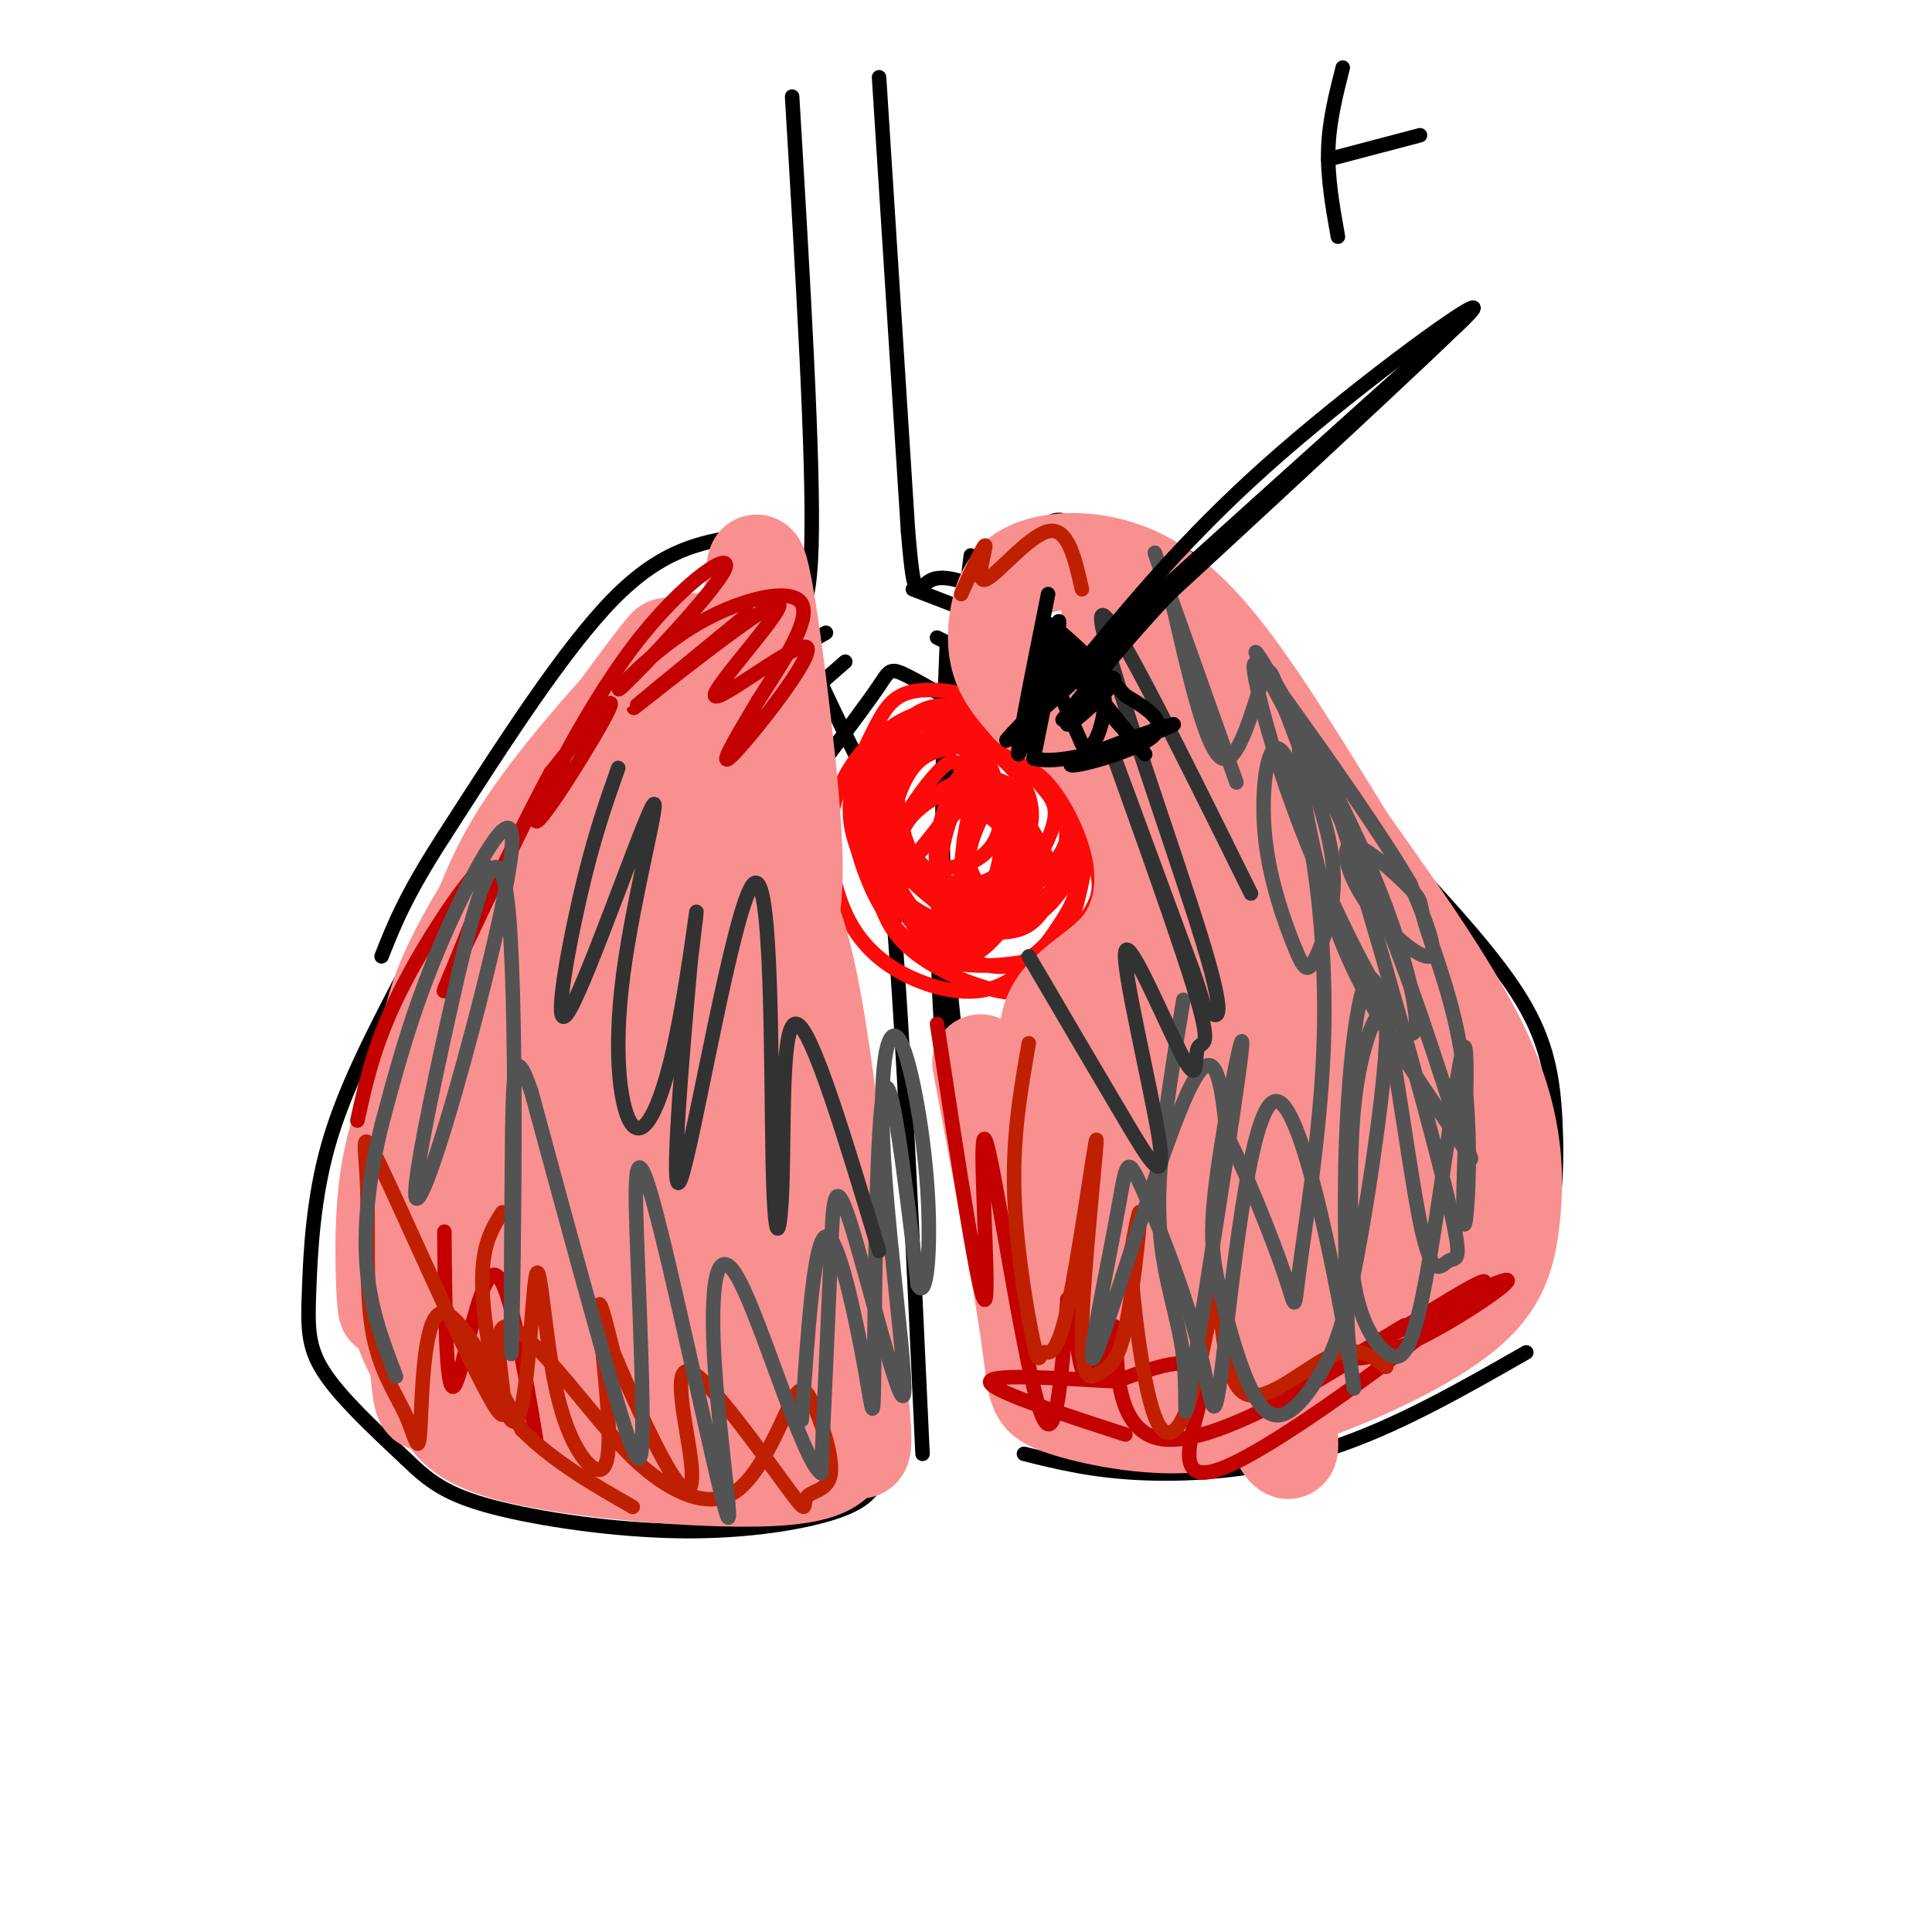 <svg viewBox='0 0 400 400' version='1.1' xmlns='http://www.w3.org/2000/svg' xmlns:xlink='http://www.w3.org/1999/xlink'><g fill='none' stroke='#000000' stroke-width='3' stroke-linecap='round' stroke-linejoin='round'><path d='M196,134c-0.750,19.417 -1.500,38.833 0,61c1.500,22.167 5.250,47.083 9,72'/><path d='M216,298c-9.250,-26.750 -18.500,-53.500 -21,-84c-2.500,-30.500 1.750,-64.750 6,-99'/><path d='M204,121c4.133,-4.244 8.267,-8.489 11,-11c2.733,-2.511 4.067,-3.289 8,-1c3.933,2.289 10.467,7.644 17,13'/><path d='M216,112c10.133,2.244 20.267,4.489 25,4c4.733,-0.489 4.067,-3.711 11,7c6.933,10.711 21.467,35.356 36,60'/><path d='M291,178c9.351,10.137 18.702,20.274 24,29c5.298,8.726 6.542,16.042 7,25c0.458,8.958 0.131,19.560 -3,28c-3.131,8.440 -9.065,14.720 -15,21'/><path d='M316,280c-13.644,7.800 -27.289,15.600 -41,20c-13.711,4.400 -27.489,5.400 -38,5c-10.511,-0.400 -17.756,-2.200 -25,-4'/><path d='M191,301c-2.022,-43.867 -4.044,-87.733 -6,-111c-1.956,-23.267 -3.844,-25.933 -7,-32c-3.156,-6.067 -7.578,-15.533 -12,-25'/><path d='M166,133c-3.167,-7.333 -5.083,-13.167 -7,-19'/><path d='M153,111c-7.917,1.333 -15.833,2.667 -26,13c-10.167,10.333 -22.583,29.667 -35,49'/><path d='M92,173c-8.000,12.333 -10.500,18.667 -13,25'/><path d='M83,203c-5.899,11.375 -11.798,22.750 -15,34c-3.202,11.250 -3.708,22.375 -4,30c-0.292,7.625 -0.369,11.750 3,17c3.369,5.250 10.185,11.625 17,18'/><path d='M84,302c4.825,4.705 8.386,7.467 18,10c9.614,2.533 25.281,4.836 39,5c13.719,0.164 25.491,-1.810 32,-4c6.509,-2.190 7.754,-4.595 9,-7'/><path d='M182,306c1.833,-2.000 1.917,-3.500 2,-5'/><path d='M164,20c2.250,37.750 4.500,75.500 4,93c-0.500,17.500 -3.750,14.750 -7,12'/><path d='M161,125c-1.667,2.667 -2.333,3.333 -3,4'/><path d='M182,16c0.000,0.000 6.000,94.000 6,94'/><path d='M188,110c1.378,16.667 1.822,11.333 5,10c3.178,-1.333 9.089,1.333 15,4'/><path d='M155,140c0.000,0.000 16.000,-9.000 16,-9'/><path d='M159,151c0.000,0.000 16.000,-14.000 16,-14'/><path d='M171,157c4.400,-5.867 8.800,-11.733 11,-15c2.200,-3.267 2.200,-3.933 6,-2c3.800,1.933 11.400,6.467 19,11'/><path d='M208,139c0.000,0.000 -14.000,-7.000 -14,-7'/><path d='M202,127c0.000,0.000 -13.000,-5.000 -13,-5'/></g>
<g fill='none' stroke='#FD0A0A' stroke-width='3' stroke-linecap='round' stroke-linejoin='round'><path d='M199,167c-5.736,6.353 -11.472,12.705 -11,12c0.472,-0.705 7.152,-8.469 10,-13c2.848,-4.531 1.863,-5.829 1,-7c-0.863,-1.171 -1.604,-2.214 -4,0c-2.396,2.214 -6.446,7.686 -8,11c-1.554,3.314 -0.611,4.469 0,6c0.611,1.531 0.889,3.437 3,4c2.111,0.563 6.056,-0.219 10,-1'/><path d='M200,179c3.210,-1.157 6.234,-3.549 7,-8c0.766,-4.451 -0.727,-10.961 -3,-14c-2.273,-3.039 -5.325,-2.608 -8,-2c-2.675,0.608 -4.972,1.391 -7,4c-2.028,2.609 -3.787,7.042 -4,11c-0.213,3.958 1.119,7.439 5,11c3.881,3.561 10.313,7.201 16,5c5.687,-2.201 10.631,-10.242 12,-15c1.369,-4.758 -0.838,-6.231 -3,-9c-2.162,-2.769 -4.278,-6.833 -9,-8c-4.722,-1.167 -12.049,0.564 -16,3c-3.951,2.436 -4.525,5.579 -4,10c0.525,4.421 2.150,10.120 5,13c2.850,2.880 6.925,2.940 11,3'/><path d='M202,183c3.812,-0.679 7.841,-3.876 10,-8c2.159,-4.124 2.449,-9.175 -1,-14c-3.449,-4.825 -10.638,-9.423 -16,-11c-5.362,-1.577 -8.899,-0.132 -12,4c-3.101,4.132 -5.767,10.953 -5,18c0.767,7.047 4.969,14.321 10,18c5.031,3.679 10.893,3.762 15,3c4.107,-0.762 6.459,-2.370 9,-4c2.541,-1.630 5.271,-3.282 7,-7c1.729,-3.718 2.456,-9.502 1,-16c-1.456,-6.498 -5.096,-13.712 -11,-18c-5.904,-4.288 -14.071,-5.652 -19,-5c-4.929,0.652 -6.620,3.319 -9,8c-2.380,4.681 -5.448,11.376 -5,18c0.448,6.624 4.414,13.178 8,17c3.586,3.822 6.793,4.911 10,6'/><path d='M194,192c4.604,1.328 11.115,1.648 16,0c4.885,-1.648 8.146,-5.263 10,-8c1.854,-2.737 2.303,-4.595 2,-9c-0.303,-4.405 -1.359,-11.356 -5,-17c-3.641,-5.644 -9.868,-9.980 -14,-11c-4.132,-1.020 -6.169,1.275 -9,4c-2.831,2.725 -6.457,5.878 -8,10c-1.543,4.122 -1.002,9.213 1,13c2.002,3.787 5.466,6.272 7,8c1.534,1.728 1.139,2.700 4,3c2.861,0.300 8.977,-0.072 13,-1c4.023,-0.928 5.954,-2.412 8,-5c2.046,-2.588 4.206,-6.280 3,-11c-1.206,-4.720 -5.779,-10.469 -9,-14c-3.221,-3.531 -5.090,-4.843 -10,-4c-4.910,0.843 -12.860,3.842 -17,6c-4.140,2.158 -4.468,3.474 -4,7c0.468,3.526 1.734,9.263 3,15'/><path d='M185,178c3.231,4.863 9.807,9.522 13,12c3.193,2.478 3.001,2.775 7,0c3.999,-2.775 12.189,-8.624 15,-14c2.811,-5.376 0.242,-10.280 -5,-15c-5.242,-4.720 -13.158,-9.258 -18,-11c-4.842,-1.742 -6.610,-0.690 -9,2c-2.390,2.690 -5.402,7.017 -7,10c-1.598,2.983 -1.783,4.621 -1,9c0.783,4.379 2.535,11.501 8,16c5.465,4.499 14.643,6.377 20,6c5.357,-0.377 6.894,-3.010 9,-6c2.106,-2.990 4.783,-6.338 5,-11c0.217,-4.662 -2.025,-10.639 -6,-16c-3.975,-5.361 -9.684,-10.107 -15,-12c-5.316,-1.893 -10.239,-0.933 -14,1c-3.761,1.933 -6.360,4.838 -8,8c-1.640,3.162 -2.320,6.581 -3,10'/><path d='M176,167c0.292,5.355 2.524,13.744 6,20c3.476,6.256 8.198,10.381 14,12c5.802,1.619 12.683,0.734 17,0c4.317,-0.734 6.069,-1.315 8,-6c1.931,-4.685 4.041,-13.472 4,-19c-0.041,-5.528 -2.235,-7.797 -6,-11c-3.765,-3.203 -9.103,-7.339 -14,-9c-4.897,-1.661 -9.355,-0.846 -13,1c-3.645,1.846 -6.479,4.724 -8,9c-1.521,4.276 -1.729,9.951 0,15c1.729,5.049 5.396,9.471 7,12c1.604,2.529 1.145,3.165 4,5c2.855,1.835 9.026,4.868 14,4c4.974,-0.868 8.753,-5.636 11,-9c2.247,-3.364 2.963,-5.324 3,-10c0.037,-4.676 -0.605,-12.067 -4,-18c-3.395,-5.933 -9.541,-10.410 -14,-12c-4.459,-1.590 -7.229,-0.295 -10,1'/><path d='M195,152c-3.853,2.179 -8.486,7.125 -11,11c-2.514,3.875 -2.910,6.679 -3,12c-0.090,5.321 0.127,13.161 5,19c4.873,5.839 14.401,9.679 20,11c5.599,1.321 7.270,0.125 10,-3c2.730,-3.125 6.519,-8.178 9,-12c2.481,-3.822 3.655,-6.413 1,-13c-2.655,-6.587 -9.138,-17.170 -12,-22c-2.862,-4.830 -2.103,-3.907 -6,-4c-3.897,-0.093 -12.449,-1.204 -18,-1c-5.551,0.204 -8.100,1.721 -11,5c-2.900,3.279 -6.150,8.320 -7,15c-0.850,6.680 0.699,14.998 4,21c3.301,6.002 8.354,9.688 14,12c5.646,2.312 11.884,3.248 17,1c5.116,-2.248 9.108,-7.682 12,-12c2.892,-4.318 4.683,-7.519 4,-13c-0.683,-5.481 -3.842,-13.240 -7,-21'/><path d='M216,158c-2.323,-4.973 -4.630,-6.906 -9,-9c-4.370,-2.094 -10.803,-4.350 -16,-2c-5.197,2.350 -9.159,9.305 -11,14c-1.841,4.695 -1.562,7.130 0,12c1.562,4.870 4.407,12.175 8,17c3.593,4.825 7.933,7.169 13,6c5.067,-1.169 10.862,-5.852 13,-11c2.138,-5.148 0.618,-10.760 -2,-15c-2.618,-4.240 -6.336,-7.108 -11,-7c-4.664,0.108 -10.275,3.193 -13,7c-2.725,3.807 -2.566,8.335 -2,12c0.566,3.665 1.538,6.465 4,10c2.462,3.535 6.412,7.803 11,6c4.588,-1.803 9.812,-9.678 12,-15c2.188,-5.322 1.339,-8.092 0,-11c-1.339,-2.908 -3.170,-5.954 -5,-9'/><path d='M208,163c-2.409,0.927 -5.930,7.743 -7,12c-1.070,4.257 0.313,5.953 2,9c1.687,3.047 3.678,7.445 6,8c2.322,0.555 4.973,-2.734 7,-5c2.027,-2.266 3.428,-3.508 1,-9c-2.428,-5.492 -8.686,-15.232 -13,-18c-4.314,-2.768 -6.686,1.438 -8,7c-1.314,5.562 -1.571,12.480 0,17c1.571,4.520 4.969,6.644 8,6c3.031,-0.644 5.693,-4.054 7,-8c1.307,-3.946 1.257,-8.429 -1,-13c-2.257,-4.571 -6.723,-9.231 -10,-8c-3.277,1.231 -5.365,8.352 -6,13c-0.635,4.648 0.182,6.824 1,9'/><path d='M195,183c0.937,2.880 2.778,5.581 5,7c2.222,1.419 4.824,1.556 7,-3c2.176,-4.556 3.927,-13.805 4,-19c0.073,-5.195 -1.533,-6.334 -4,-5c-2.467,1.334 -5.794,5.143 -7,9c-1.206,3.857 -0.290,7.763 1,11c1.290,3.237 2.954,5.805 5,3c2.046,-2.805 4.474,-10.984 5,-16c0.526,-5.016 -0.849,-6.870 -3,-8c-2.151,-1.130 -5.079,-1.535 -7,5c-1.921,6.535 -2.835,20.010 -2,24c0.835,3.990 3.417,-1.505 6,-7'/><path d='M205,184c1.673,-3.515 2.854,-8.801 2,-13c-0.854,-4.199 -3.744,-7.311 -6,-7c-2.256,0.311 -3.878,4.043 -5,8c-1.122,3.957 -1.745,8.138 0,11c1.745,2.862 5.857,4.405 8,3c2.143,-1.405 2.316,-5.756 3,-8c0.684,-2.244 1.879,-2.379 1,-6c-0.879,-3.621 -3.833,-10.727 -7,-15c-3.167,-4.273 -6.546,-5.714 -10,-4c-3.454,1.714 -6.983,6.583 -8,12c-1.017,5.417 0.480,11.382 5,16c4.520,4.618 12.065,7.889 16,9c3.935,1.111 4.261,0.061 5,-2c0.739,-2.061 1.891,-5.132 2,-8c0.109,-2.868 -0.826,-5.534 -3,-8c-2.174,-2.466 -5.587,-4.733 -9,-7'/><path d='M199,165c-3.141,-1.098 -6.494,-0.342 -9,2c-2.506,2.342 -4.165,6.269 -4,12c0.165,5.731 2.154,13.267 6,16c3.846,2.733 9.548,0.663 13,-3c3.452,-3.663 4.652,-8.918 4,-14c-0.652,-5.082 -3.158,-9.992 -5,-13c-1.842,-3.008 -3.019,-4.116 -6,-3c-2.981,1.116 -7.764,4.454 -10,7c-2.236,2.546 -1.925,4.299 0,8c1.925,3.701 5.462,9.351 9,15'/></g>
<g fill='none' stroke='#F99090' stroke-width='20' stroke-linecap='round' stroke-linejoin='round'><path d='M133,171c-6.335,10.922 -12.670,21.843 -18,39c-5.330,17.157 -9.655,40.548 -12,44c-2.345,3.452 -2.711,-13.037 -3,-23c-0.289,-9.963 -0.503,-13.402 7,-27c7.503,-13.598 22.722,-37.356 25,-44c2.278,-6.644 -8.387,3.827 -15,11c-6.613,7.173 -9.175,11.050 -14,23c-4.825,11.950 -11.912,31.975 -19,52'/><path d='M84,246c-3.764,14.838 -3.672,25.932 -4,25c-0.328,-0.932 -1.074,-13.890 0,-24c1.074,-10.110 3.968,-17.372 7,-25c3.032,-7.628 6.202,-15.621 12,-24c5.798,-8.379 14.224,-17.143 15,-18c0.776,-0.857 -6.099,6.192 -13,16c-6.901,9.808 -13.829,22.374 -17,35c-3.171,12.626 -2.586,25.313 -2,38'/><path d='M82,269c1.327,9.496 5.644,14.236 8,19c2.356,4.764 2.750,9.552 16,13c13.250,3.448 39.357,5.557 53,5c13.643,-0.557 14.821,-3.778 16,-7'/><path d='M175,299c3.571,0.667 4.500,5.833 3,-11c-1.500,-16.833 -5.429,-55.667 -9,-77c-3.571,-21.333 -6.786,-25.167 -10,-29'/><path d='M159,182c-3.049,-11.948 -5.671,-27.318 -8,-35c-2.329,-7.682 -4.367,-7.678 -5,-10c-0.633,-2.322 0.137,-6.971 -6,-2c-6.137,4.971 -19.182,19.563 -27,30c-7.818,10.437 -10.409,16.718 -13,23'/><path d='M100,188c-5.779,19.552 -13.728,56.932 -16,65c-2.272,8.068 1.133,-13.178 3,-27c1.867,-13.822 2.195,-20.221 13,-38c10.805,-17.779 32.087,-46.937 37,-53c4.913,-6.063 -6.544,10.968 -18,28'/><path d='M119,163c-7.454,13.516 -17.091,33.306 -23,53c-5.909,19.694 -8.092,39.291 -9,51c-0.908,11.709 -0.543,15.531 0,20c0.543,4.469 1.264,9.584 11,-20c9.736,-29.584 28.486,-93.868 32,-108c3.514,-14.132 -8.208,21.888 -14,41c-5.792,19.112 -5.655,21.318 -6,32c-0.345,10.682 -1.173,29.841 -2,49'/><path d='M108,281c0.024,8.278 1.083,4.473 2,2c0.917,-2.473 1.692,-3.613 3,-4c1.308,-0.387 3.148,-0.023 8,-30c4.852,-29.977 12.715,-90.297 14,-100c1.285,-9.703 -4.009,31.212 -5,67c-0.991,35.788 2.322,66.448 4,77c1.678,10.552 1.721,0.995 4,-7c2.279,-7.995 6.794,-14.427 8,-36c1.206,-21.573 -0.897,-58.286 -3,-95'/><path d='M143,155c-0.652,-19.813 -0.782,-21.846 -1,-10c-0.218,11.846 -0.526,37.571 0,55c0.526,17.429 1.885,26.560 5,43c3.115,16.440 7.987,40.187 11,41c3.013,0.813 4.169,-21.308 5,-29c0.831,-7.692 1.339,-0.956 -1,-24c-2.339,-23.044 -7.525,-75.870 -11,-88c-3.475,-12.130 -5.237,16.435 -7,45'/><path d='M144,188c-0.663,21.400 1.181,52.398 3,70c1.819,17.602 3.613,21.806 6,26c2.387,4.194 5.367,8.378 7,11c1.633,2.622 1.920,3.684 4,2c2.080,-1.684 5.954,-6.113 8,-9c2.046,-2.887 2.265,-4.231 2,-10c-0.265,-5.769 -1.015,-15.962 -3,-27c-1.985,-11.038 -5.205,-22.922 -9,-31c-3.795,-8.078 -8.166,-12.350 -12,-16c-3.834,-3.650 -7.131,-6.680 -12,-5c-4.869,1.680 -11.311,8.068 -15,15c-3.689,6.932 -4.626,14.407 -5,25c-0.374,10.593 -0.186,24.302 2,36c2.186,11.698 6.369,21.383 11,24c4.631,2.617 9.708,-1.834 12,-3c2.292,-1.166 1.798,0.953 4,-6c2.202,-6.953 7.101,-22.976 12,-39'/><path d='M159,251c0.774,-37.000 -3.292,-110.000 -3,-129c0.292,-19.000 4.940,16.000 7,36c2.060,20.000 1.530,25.000 1,30'/><path d='M203,220c4.161,22.131 8.321,44.262 10,56c1.679,11.738 0.875,13.083 6,15c5.125,1.917 16.179,4.405 26,4c9.821,-0.405 18.411,-3.702 27,-7'/><path d='M272,288c10.604,-3.858 23.616,-10.003 31,-16c7.384,-5.997 9.142,-11.845 10,-20c0.858,-8.155 0.817,-18.616 -5,-32c-5.817,-13.384 -17.408,-29.692 -29,-46'/><path d='M279,174c-9.729,-15.727 -19.550,-32.044 -28,-42c-8.450,-9.956 -15.529,-13.552 -22,-15c-6.471,-1.448 -12.332,-0.749 -16,1c-3.668,1.749 -5.141,4.548 -6,8c-0.859,3.452 -1.102,7.558 0,11c1.102,3.442 3.551,6.221 6,9'/><path d='M213,146c2.968,2.169 7.386,3.092 12,8c4.614,4.908 9.422,13.800 11,22c1.578,8.200 -0.075,15.708 -5,21c-4.925,5.292 -13.121,8.369 -14,16c-0.879,7.631 5.561,19.815 12,32'/><path d='M229,245c5.266,16.475 12.432,41.663 8,35c-4.432,-6.663 -20.463,-45.179 -20,-44c0.463,1.179 17.418,42.051 23,50c5.582,7.949 -0.209,-17.026 -6,-42'/><path d='M234,244c-4.874,-21.703 -14.059,-54.962 -5,-34c9.059,20.962 36.362,96.144 38,90c1.638,-6.144 -22.389,-93.612 -26,-113c-3.611,-19.388 13.195,29.306 30,78'/><path d='M271,265c5.105,15.081 2.867,13.783 5,11c2.133,-2.783 8.638,-7.052 0,-37c-8.638,-29.948 -32.418,-85.574 -27,-76c5.418,9.574 40.036,84.347 51,103c10.964,18.653 -1.724,-18.813 -15,-48c-13.276,-29.187 -27.138,-50.093 -41,-71'/><path d='M244,147c-10.765,-17.110 -17.178,-24.385 -13,-18c4.178,6.385 18.947,26.428 29,41c10.053,14.572 15.392,23.671 19,40c3.608,16.329 5.486,39.886 5,41c-0.486,1.114 -3.336,-20.217 -7,-35c-3.664,-14.783 -8.140,-23.019 -13,-34c-4.860,-10.981 -10.103,-24.709 -15,-34c-4.897,-9.291 -9.449,-14.146 -14,-19'/><path d='M235,129c-4.558,-5.741 -8.953,-10.593 -3,-1c5.953,9.593 22.255,33.632 30,54c7.745,20.368 6.935,37.065 6,48c-0.935,10.935 -1.993,16.108 -3,24c-1.007,7.892 -1.962,18.503 -9,20c-7.038,1.497 -20.157,-6.120 -27,-7c-6.843,-0.880 -7.408,4.977 -8,8c-0.592,3.023 -1.210,3.212 0,5c1.210,1.788 4.249,5.174 7,7c2.751,1.826 5.215,2.093 9,1c3.785,-1.093 8.893,-3.547 14,-6'/><path d='M251,282c3.833,-2.333 6.417,-5.167 9,-8'/></g>
<g fill='none' stroke='#C30101' stroke-width='3' stroke-linecap='round' stroke-linejoin='round'><path d='M155,127c-13.588,11.118 -27.176,22.236 -23,19c4.176,-3.236 26.116,-20.826 29,-21c2.884,-0.174 -13.289,17.067 -13,19c0.289,1.933 17.039,-11.441 19,-10c1.961,1.441 -10.868,17.697 -15,22c-4.132,4.303 0.434,-3.349 5,-11'/><path d='M157,145c3.874,-6.230 11.060,-16.305 9,-20c-2.060,-3.695 -13.364,-1.009 -23,5c-9.636,6.009 -17.603,15.342 -14,12c3.603,-3.342 18.775,-19.360 21,-24c2.225,-4.640 -8.496,2.096 -19,16c-10.504,13.904 -20.789,34.974 -20,36c0.789,1.026 12.654,-17.993 15,-23c2.346,-5.007 -4.827,3.996 -12,13'/><path d='M114,160c-7.624,13.992 -20.683,42.472 -22,45c-1.317,2.528 9.107,-20.896 9,-25c-0.107,-4.104 -10.745,11.113 -17,23c-6.255,11.887 -8.128,20.443 -10,29'/><path d='M92,255c0.156,16.822 0.311,33.644 2,32c1.689,-1.644 4.911,-21.756 8,-23c3.089,-1.244 6.044,16.378 9,34'/><path d='M194,212c4.518,29.589 9.036,59.179 10,57c0.964,-2.179 -1.625,-36.125 0,-33c1.625,3.125 7.464,43.321 11,55c3.536,11.679 4.768,-5.161 6,-22'/><path d='M221,269c1.430,1.294 2.005,15.529 4,16c1.995,0.471 5.411,-12.822 6,-10c0.589,2.822 -1.649,21.760 10,23c11.649,1.240 37.185,-15.217 46,-21c8.815,-5.783 0.907,-0.891 -7,4'/><path d='M280,281c0.644,0.600 5.755,0.102 14,-4c8.245,-4.102 19.623,-11.806 18,-12c-1.623,-0.194 -16.248,7.123 -25,12c-8.752,4.877 -11.633,7.315 -3,2c8.633,-5.315 28.778,-18.383 22,-12c-6.778,6.383 -40.479,32.219 -53,37c-12.521,4.781 -3.863,-11.491 -4,-18c-0.137,-6.509 -9.068,-3.254 -18,0'/><path d='M231,286c-9.822,-0.489 -25.378,-1.711 -26,0c-0.622,1.711 13.689,6.356 28,11'/></g>
<g fill='none' stroke='#BF2001' stroke-width='3' stroke-linecap='round' stroke-linejoin='round'><path d='M104,251c-2.379,3.717 -4.758,7.435 -4,18c0.758,10.565 4.654,27.978 7,25c2.346,-2.978 3.141,-26.346 4,-30c0.859,-3.654 1.783,12.408 4,23c2.217,10.592 5.728,15.715 8,17c2.272,1.285 3.304,-1.270 3,-9c-0.304,-7.730 -1.944,-20.637 -2,-24c-0.056,-3.363 1.472,2.819 3,9'/><path d='M127,280c2.855,6.842 8.493,19.448 12,25c3.507,5.552 4.885,4.051 4,-3c-0.885,-7.051 -4.032,-19.652 0,-18c4.032,1.652 15.245,17.558 20,24c4.755,6.442 3.054,3.419 4,2c0.946,-1.419 4.540,-1.234 5,-5c0.460,-3.766 -2.214,-11.481 -4,-15c-1.786,-3.519 -2.685,-2.840 -5,2c-2.315,4.840 -6.046,13.842 -11,17c-4.954,3.158 -11.130,0.474 -16,-3c-4.870,-3.474 -8.435,-7.737 -12,-12'/><path d='M124,294c-6.683,-7.946 -17.391,-21.812 -20,-19c-2.609,2.812 2.880,22.301 -1,17c-3.880,-5.301 -17.127,-35.392 -23,-48c-5.873,-12.608 -4.370,-7.734 -4,1c0.370,8.734 -0.393,21.326 1,30c1.393,8.674 4.940,13.428 7,18c2.060,4.572 2.631,8.962 3,3c0.369,-5.962 0.534,-22.275 4,-24c3.466,-1.725 10.233,11.137 17,24'/><path d='M108,296c6.667,6.667 14.833,11.333 23,16'/><path d='M199,123c2.458,-5.387 4.917,-10.774 5,-10c0.083,0.774 -2.208,7.708 0,7c2.208,-0.708 8.917,-9.060 13,-10c4.083,-0.940 5.542,5.530 7,12'/><path d='M213,216c-1.686,9.628 -3.371,19.256 -3,31c0.371,11.744 2.799,25.605 4,31c1.201,5.395 1.174,2.323 2,2c0.826,-0.323 2.506,2.104 5,-9c2.494,-11.104 5.801,-35.738 6,-35c0.199,0.738 -2.712,26.850 -3,39c-0.288,12.150 2.047,10.339 4,9c1.953,-1.339 3.526,-2.207 5,-9c1.474,-6.793 2.850,-19.512 3,-23c0.150,-3.488 -0.925,2.256 -2,8'/><path d='M234,260c0.415,8.595 2.452,26.082 5,33c2.548,6.918 5.605,3.268 8,-5c2.395,-8.268 4.126,-21.154 5,-20c0.874,1.154 0.889,16.349 5,20c4.111,3.651 12.317,-4.243 18,-7c5.683,-2.757 8.841,-0.379 12,2'/></g>
<g fill='none' stroke='#535353' stroke-width='3' stroke-linecap='round' stroke-linejoin='round'><path d='M166,294c1.263,-18.676 2.526,-37.352 5,-38c2.474,-0.648 6.158,16.734 8,27c1.842,10.266 1.842,13.418 2,-2c0.158,-15.418 0.474,-49.405 2,-55c1.526,-5.595 4.263,17.203 7,40'/><path d='M190,266c1.822,3.691 2.877,-7.081 2,-20c-0.877,-12.919 -3.687,-27.985 -6,-31c-2.313,-3.015 -4.128,6.021 -3,25c1.128,18.979 5.199,47.902 4,49c-1.199,1.098 -7.669,-25.627 -11,-36c-3.331,-10.373 -3.523,-4.392 -4,7c-0.477,11.392 -1.238,28.196 -2,45'/><path d='M170,305c-3.762,-2.437 -12.169,-31.031 -17,-40c-4.831,-8.969 -6.088,1.685 -5,18c1.088,16.315 4.521,38.291 2,29c-2.521,-9.291 -10.996,-49.849 -15,-64c-4.004,-14.151 -3.537,-1.896 -3,12c0.537,13.896 1.145,29.434 1,37c-0.145,7.566 -1.041,7.162 -5,-6c-3.959,-13.162 -10.979,-39.081 -18,-65'/><path d='M110,226c-3.664,-10.670 -3.824,-4.845 -4,14c-0.176,18.845 -0.368,50.709 0,37c0.368,-13.709 1.298,-72.990 -1,-91c-2.298,-18.010 -7.822,5.252 -12,24c-4.178,18.748 -7.009,32.982 -7,37c0.009,4.018 2.858,-2.181 8,-20c5.142,-17.819 12.577,-47.259 12,-54c-0.577,-6.741 -9.165,9.217 -15,23c-5.835,13.783 -8.918,25.392 -12,37'/><path d='M79,233c-2.800,11.444 -3.800,21.556 -3,30c0.800,8.444 3.400,15.222 6,22'/><path d='M245,207c-2.711,16.406 -5.421,32.811 -5,45c0.421,12.189 3.974,20.160 5,29c1.026,8.840 -0.475,18.549 2,3c2.475,-15.549 8.926,-56.357 10,-66c1.074,-9.643 -3.228,11.879 -5,25c-1.772,13.121 -1.014,17.841 1,26c2.014,8.159 5.285,19.755 9,23c3.715,3.245 7.874,-1.863 11,-7c3.126,-5.137 5.219,-10.305 8,-25c2.781,-14.695 6.249,-38.918 6,-47c-0.249,-8.082 -4.214,-0.023 -6,11c-1.786,11.023 -1.393,25.012 -1,39'/><path d='M280,263c1.077,9.805 4.268,14.819 7,17c2.732,2.181 5.005,1.529 8,-14c2.995,-15.529 6.713,-45.934 8,-49c1.287,-3.066 0.143,21.207 0,31c-0.143,9.793 0.716,5.107 1,-3c0.284,-8.107 -0.006,-19.636 -2,-30c-1.994,-10.364 -5.692,-19.563 -7,-24c-1.308,-4.437 -0.226,-4.112 -3,-7c-2.774,-2.888 -9.403,-8.991 -12,-9c-2.597,-0.009 -1.161,6.074 3,12c4.161,5.926 11.046,11.693 13,11c1.954,-0.693 -1.023,-7.847 -4,-15'/><path d='M292,183c-5.750,-9.979 -18.126,-27.425 -25,-37c-6.874,-9.575 -8.246,-11.277 -7,-5c1.246,6.277 5.109,20.535 12,37c6.891,16.465 16.811,35.138 20,36c3.189,0.862 -0.351,-16.089 -9,-36c-8.649,-19.911 -22.405,-42.784 -23,-43c-0.595,-0.216 11.973,22.224 21,42c9.027,19.776 14.514,36.888 20,54'/><path d='M301,231c4.256,10.836 4.895,10.926 1,5c-3.895,-5.926 -12.323,-17.868 -18,-28c-5.677,-10.132 -8.604,-18.456 -11,-28c-2.396,-9.544 -4.261,-20.309 -4,-25c0.261,-4.691 2.648,-3.307 9,16c6.352,19.307 16.668,56.538 21,74c4.332,17.462 2.680,15.154 1,16c-1.680,0.846 -3.388,4.845 -6,-8c-2.612,-12.845 -6.126,-42.535 -9,-49c-2.874,-6.465 -5.107,10.296 -6,26c-0.893,15.704 -0.447,30.352 0,45'/><path d='M279,275c0.740,11.841 2.590,18.945 0,4c-2.590,-14.945 -9.621,-51.937 -15,-51c-5.379,0.937 -9.106,39.805 -11,55c-1.894,15.195 -1.956,6.719 -5,-5c-3.044,-11.719 -9.070,-26.679 -12,-33c-2.930,-6.321 -2.765,-4.004 -5,8c-2.235,12.004 -6.871,33.693 -4,27c2.871,-6.693 13.249,-41.770 19,-54c5.751,-12.230 6.876,-1.615 8,9'/><path d='M254,235c3.861,7.460 9.513,21.612 12,29c2.487,7.388 1.810,8.014 3,-1c1.190,-9.014 4.248,-27.667 5,-45c0.752,-17.333 -0.800,-33.345 -3,-45c-2.200,-11.655 -5.046,-18.952 -7,-18c-1.954,0.952 -3.014,10.152 -2,19c1.014,8.848 4.104,17.344 6,22c1.896,4.656 2.597,5.473 4,3c1.403,-2.473 3.506,-8.234 4,-14c0.494,-5.766 -0.622,-11.537 -3,-19c-2.378,-7.463 -6.019,-16.619 -8,-22c-1.981,-5.381 -2.303,-6.987 -4,-2c-1.697,4.987 -4.771,16.568 -8,15c-3.229,-1.568 -6.615,-16.284 -10,-31'/><path d='M243,126c-2.933,-8.822 -5.267,-15.378 -3,-9c2.267,6.378 9.133,25.689 16,45'/></g>
<g fill='none' stroke='#323232' stroke-width='3' stroke-linecap='round' stroke-linejoin='round'><path d='M128,159c-2.590,7.319 -5.179,14.637 -8,27c-2.821,12.363 -5.873,29.769 -2,23c3.873,-6.769 14.671,-37.713 17,-42c2.329,-4.287 -3.813,18.083 -6,35c-2.187,16.917 -0.421,28.380 2,31c2.421,2.620 5.498,-3.602 8,-14c2.502,-10.398 4.429,-24.971 5,-29c0.571,-4.029 -0.215,2.485 -1,9'/><path d='M143,199c-1.462,16.169 -4.618,52.093 -2,45c2.618,-7.093 11.008,-57.202 15,-61c3.992,-3.798 3.585,38.714 4,58c0.415,19.286 1.650,15.346 2,3c0.350,-12.346 -0.186,-33.099 3,-32c3.186,1.099 10.093,24.049 17,47'/><path d='M213,198c7.354,12.549 14.709,25.098 20,34c5.291,8.902 8.520,14.157 7,4c-1.520,-10.157 -7.789,-35.724 -7,-39c0.789,-3.276 8.637,15.741 12,22c3.363,6.259 2.242,-0.240 3,-2c0.758,-1.760 3.396,1.218 -1,-13c-4.396,-14.218 -15.828,-45.634 -17,-49c-1.172,-3.366 7.914,21.317 17,46'/><path d='M247,201c2.936,8.526 1.777,6.842 3,8c1.223,1.158 4.829,5.158 -1,-14c-5.829,-19.158 -21.094,-61.474 -21,-67c0.094,-5.526 15.547,25.737 31,57'/></g>
<g fill='none' stroke='#000000' stroke-width='3' stroke-linecap='round' stroke-linejoin='round'><path d='M220,149c9.250,-11.702 18.500,-23.405 37,-41c18.500,-17.595 46.250,-41.083 48,-44c1.750,-2.917 -22.500,14.738 -40,30c-17.500,15.262 -28.250,28.131 -39,41'/><path d='M226,135c-13.452,13.774 -27.583,27.708 -8,10c19.583,-17.708 72.881,-67.060 81,-75c8.119,-7.940 -28.940,25.530 -66,59'/><path d='M217,123c-3.533,17.556 -7.067,35.111 -6,33c1.067,-2.111 6.733,-23.889 8,-27c1.267,-3.111 -1.867,12.444 -5,28'/><path d='M214,157c7.338,2.211 28.183,-6.263 29,-7c0.817,-0.737 -18.396,6.263 -21,8c-2.604,1.737 11.399,-1.789 16,-5c4.601,-3.211 -0.199,-6.105 -5,-9'/><path d='M233,144c-5.893,-6.477 -18.126,-18.169 -16,-14c2.126,4.169 18.611,24.199 20,26c1.389,1.801 -12.317,-14.628 -17,-18c-4.683,-3.372 -0.341,6.314 4,16'/><path d='M224,154c1.447,2.141 3.065,-0.506 4,-4c0.935,-3.494 1.189,-7.833 -1,-7c-2.189,0.833 -6.820,6.840 -6,7c0.820,0.160 7.091,-5.526 9,-8c1.909,-2.474 -0.546,-1.737 -3,-1'/><path d='M278,14c-1.417,5.583 -2.833,11.167 -3,17c-0.167,5.833 0.917,11.917 2,18'/><path d='M275,33c0.000,0.000 19.000,-5.000 19,-5'/></g>
</svg>